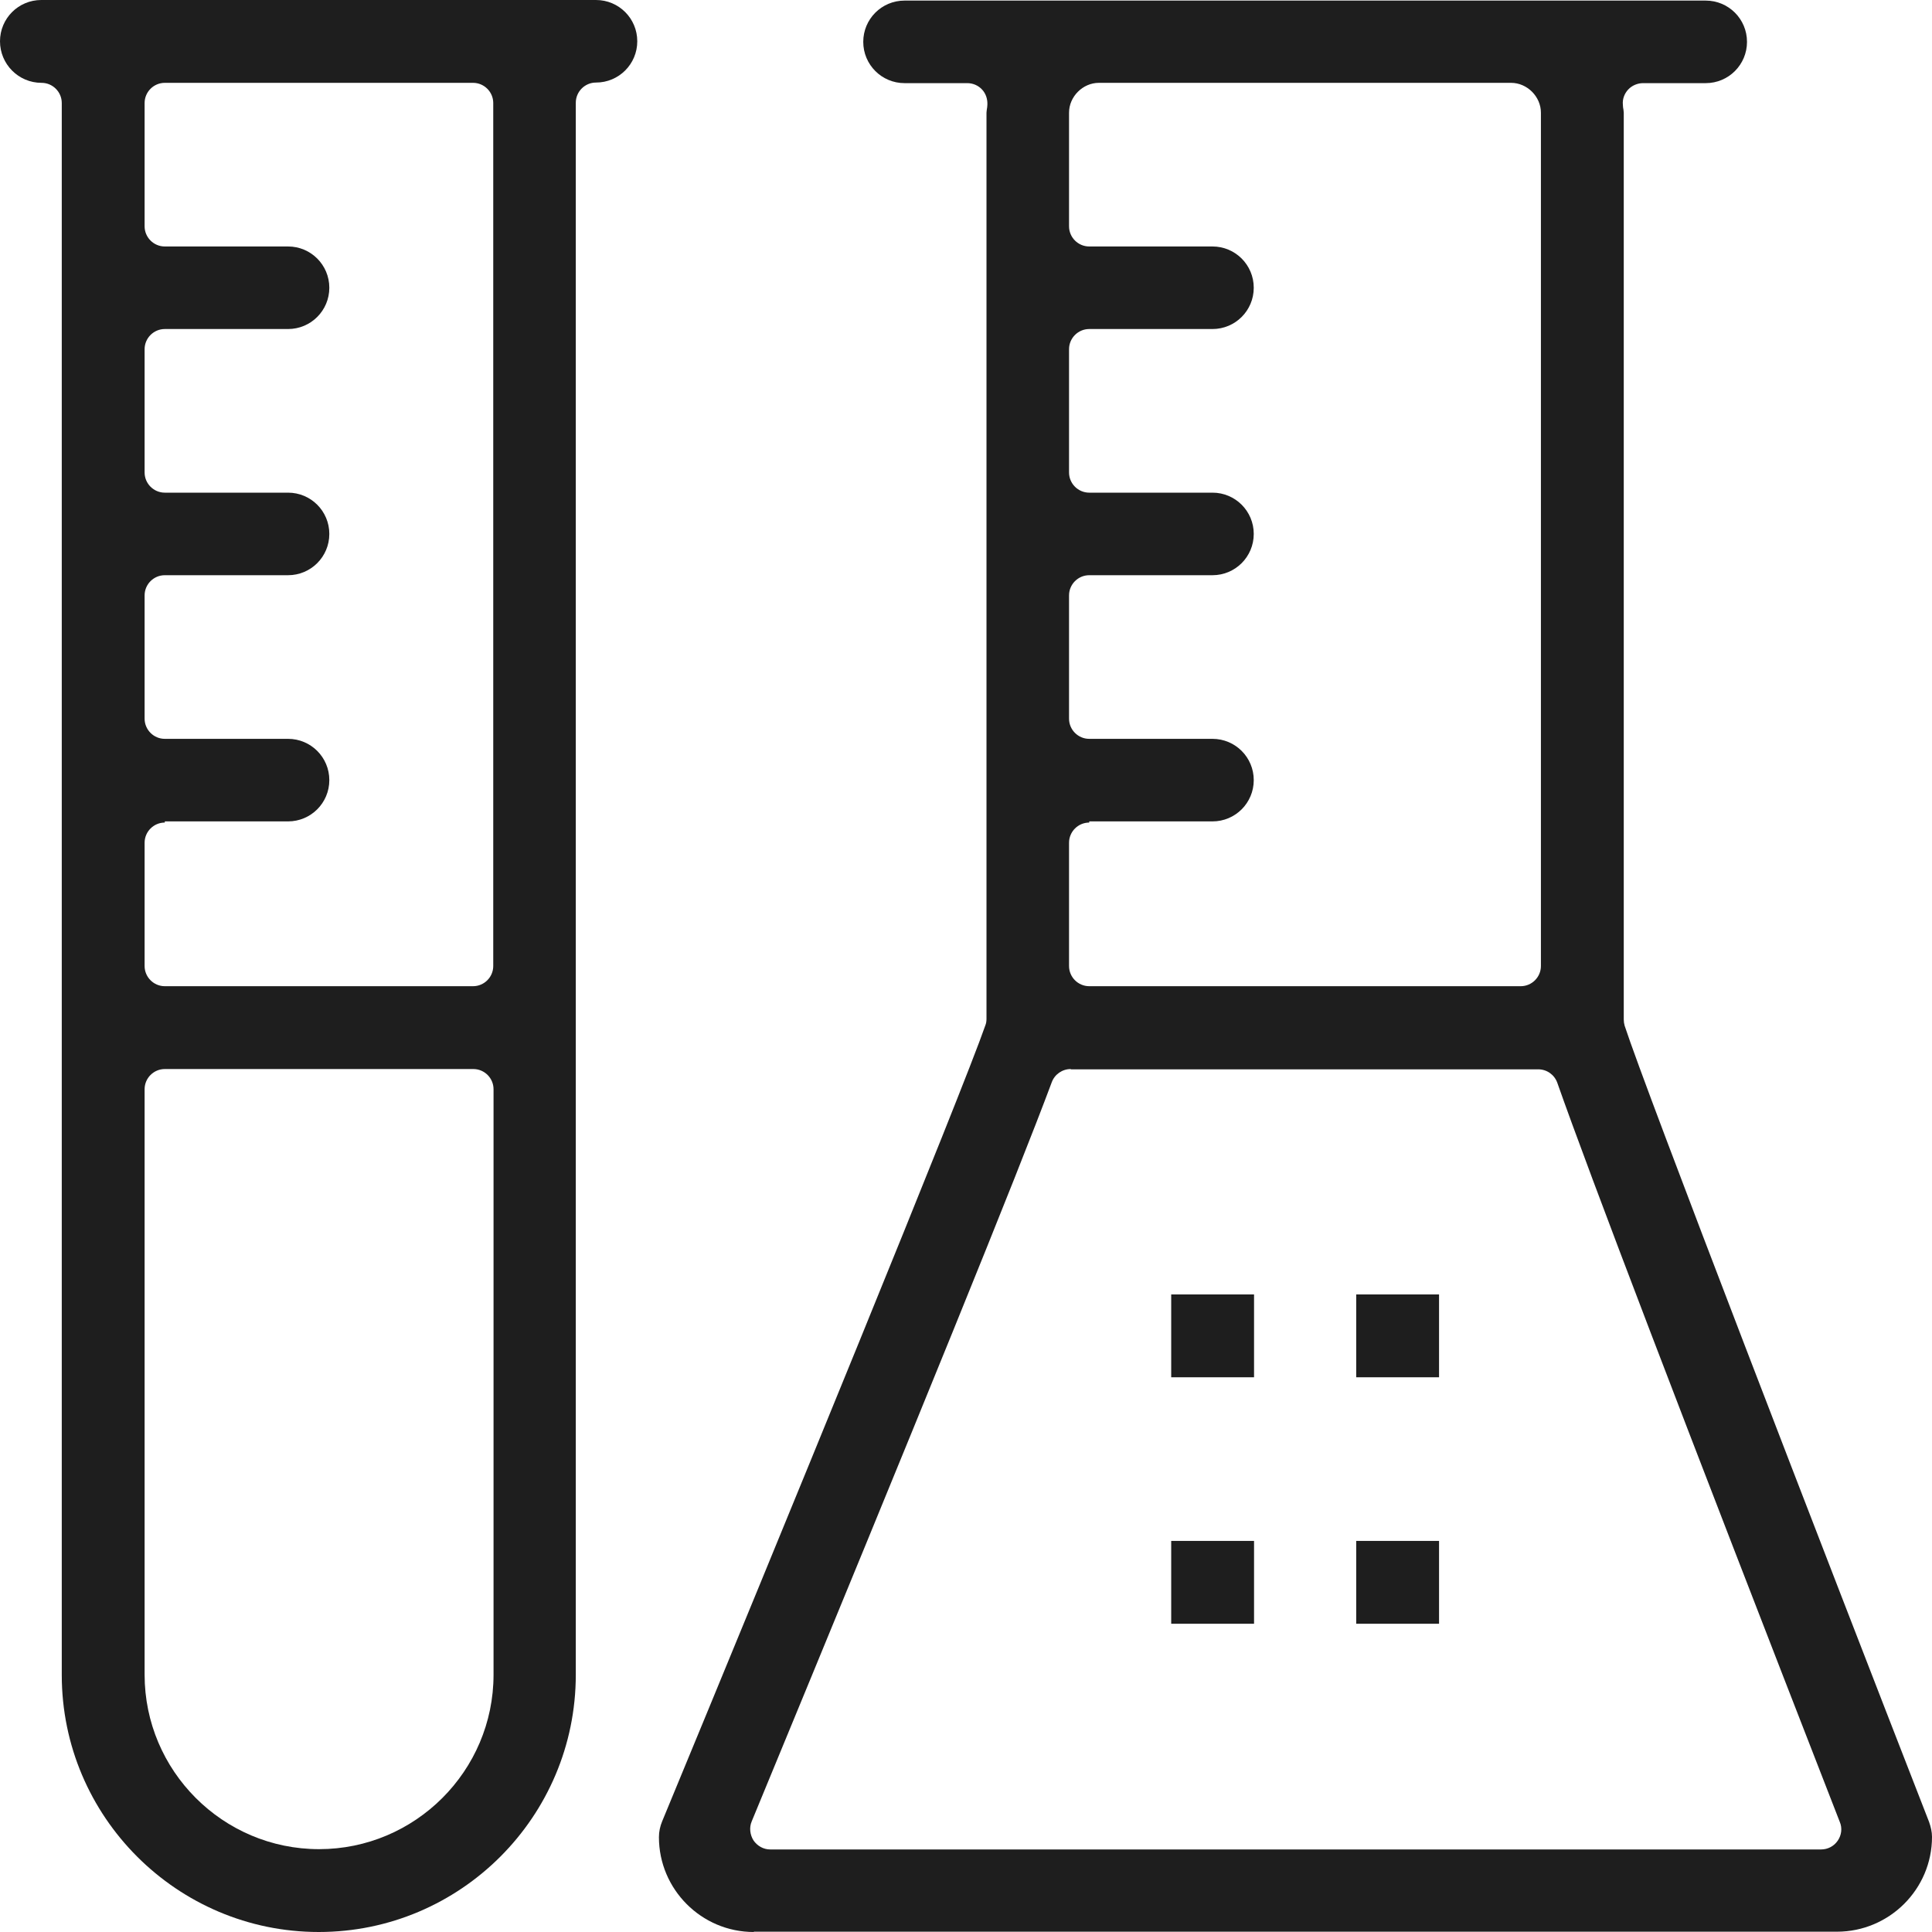 <?xml version="1.0" encoding="utf-8"?>
<!-- Generator: Adobe Illustrator 28.3.0, SVG Export Plug-In . SVG Version: 6.00 Build 0)  -->
<svg version="1.1" id="Layer_1" xmlns="http://www.w3.org/2000/svg" xmlns:xlink="http://www.w3.org/1999/xlink" x="0px" y="0px"
	 width="66px" height="66px" viewBox="0 0 66 66" style="enable-background:new 0 0 66 66;" xml:space="preserve">
<style type="text/css">
	.st0{fill:#1E1E1E;}
</style>
<g>
	<g>
		<g>
			<path class="st0" d="M25.75,66c-1.79,0-3.24-1.46-3.24-3.24c0-0.19,0.04-0.37,0.11-0.54c4.01-9.69,10.25-24.91,11.04-27.19
				c0.03-0.07,0.04-0.15,0.04-0.23V3.85c0-0.04,0.01-0.07,0.01-0.1c0.01-0.06,0.02-0.11,0.02-0.17c0.01-0.19-0.05-0.38-0.18-0.52
				c-0.13-0.14-0.31-0.22-0.51-0.22h-2.14c-0.78,0-1.41-0.63-1.41-1.41c0-0.78,0.63-1.41,1.41-1.41h27.37
				c0.78,0,1.41,0.63,1.41,1.41c0,0.78-0.63,1.41-1.41,1.41h-2.14c-0.19,0-0.38,0.08-0.51,0.22c-0.13,0.14-0.2,0.33-0.18,0.52
				c0,0.06,0.01,0.12,0.02,0.17c0,0.03,0.01,0.07,0.01,0.1v30.98c0,0.07,0.01,0.14,0.03,0.21c0.72,2.21,6.76,17.86,10.4,27.2
				c0.06,0.17,0.1,0.34,0.1,0.51c0,1.79-1.46,3.24-3.25,3.24H25.75z M36.58,36.52c-0.29,0-0.55,0.18-0.65,0.45
				c-1.17,3.14-4.43,11.16-10.25,25.25c-0.09,0.21-0.06,0.46,0.06,0.65c0.13,0.19,0.34,0.31,0.57,0.31h35.9
				c0.23,0,0.44-0.11,0.57-0.3c0.13-0.19,0.16-0.43,0.07-0.64c-5.47-14.05-8.53-22.07-9.65-25.25c-0.1-0.28-0.36-0.46-0.65-0.46
				H36.58z M37.21,28.1c-0.38,0-0.69,0.31-0.69,0.69V33c0,0.38,0.31,0.69,0.69,0.69h14.74c0.38,0,0.69-0.31,0.69-0.69V3.85
				c0-0.55-0.47-1.02-1.02-1.02H37.54c-0.55,0-1.02,0.47-1.02,1.02v3.88c0,0.38,0.31,0.69,0.69,0.69h4.21
				c0.78,0,1.41,0.63,1.41,1.41c0,0.78-0.63,1.41-1.41,1.41h-4.21c-0.38,0-0.69,0.31-0.69,0.69v4.21c0,0.38,0.31,0.69,0.69,0.69
				h4.21c0.78,0,1.41,0.63,1.41,1.41c0,0.78-0.63,1.41-1.41,1.41h-4.21c-0.38,0-0.69,0.31-0.69,0.69v4.21
				c0,0.38,0.31,0.69,0.69,0.69h4.21c0.78,0,1.41,0.63,1.41,1.41c0,0.78-0.63,1.41-1.41,1.41H37.21z"/>
		</g>
	</g>
	<g>
		<g>
			<path class="st0" d="M10.89,66c-4.84,0-8.78-3.94-8.78-8.78V3.52c0-0.38-0.31-0.69-0.69-0.69C0.63,2.83,0,2.19,0,1.41
				C0,0.63,0.63,0,1.41,0h18.95c0.78,0,1.41,0.63,1.41,1.41c0,0.78-0.63,1.41-1.41,1.41c-0.38,0-0.69,0.31-0.69,0.69v53.7
				C19.67,62.06,15.73,66,10.89,66z M5.63,36.52c-0.38,0-0.69,0.31-0.69,0.69v20c0,3.28,2.67,5.96,5.96,5.96
				c3.28,0,5.96-2.67,5.96-5.96v-20c0-0.38-0.31-0.69-0.69-0.69H5.63z M5.63,28.1c-0.38,0-0.69,0.31-0.69,0.69V33
				c0,0.38,0.31,0.69,0.69,0.69h10.53c0.38,0,0.69-0.31,0.69-0.69V3.52c0-0.38-0.31-0.69-0.69-0.69H5.63
				c-0.38,0-0.69,0.31-0.69,0.69v4.21c0,0.38,0.31,0.69,0.69,0.69h4.21c0.78,0,1.41,0.63,1.41,1.41c0,0.78-0.63,1.41-1.41,1.41H5.63
				c-0.38,0-0.69,0.31-0.69,0.69v4.21c0,0.38,0.31,0.69,0.69,0.69h4.21c0.78,0,1.41,0.63,1.41,1.41c0,0.78-0.63,1.41-1.41,1.41H5.63
				c-0.38,0-0.69,0.31-0.69,0.69v4.21c0,0.38,0.31,0.69,0.69,0.69h4.21c0.78,0,1.41,0.63,1.41,1.41c0,0.78-0.63,1.41-1.41,1.41H5.63
				z"/>
		</g>
	</g>
	<g>
		<g>
			<rect x="40.01" y="52.64" class="st0" width="2.83" height="2.83"/>
		</g>
	</g>
	<g>
		<g>
			<rect x="46.33" y="52.64" class="st0" width="2.83" height="2.83"/>
		</g>
	</g>
	<g>
		<g>
			<rect x="40.01" y="44.22" class="st0" width="2.83" height="2.83"/>
		</g>
	</g>
	<g>
		<g>
			<rect x="46.33" y="44.22" class="st0" width="2.83" height="2.83"/>
		</g>
	</g>
</g>
</svg>

